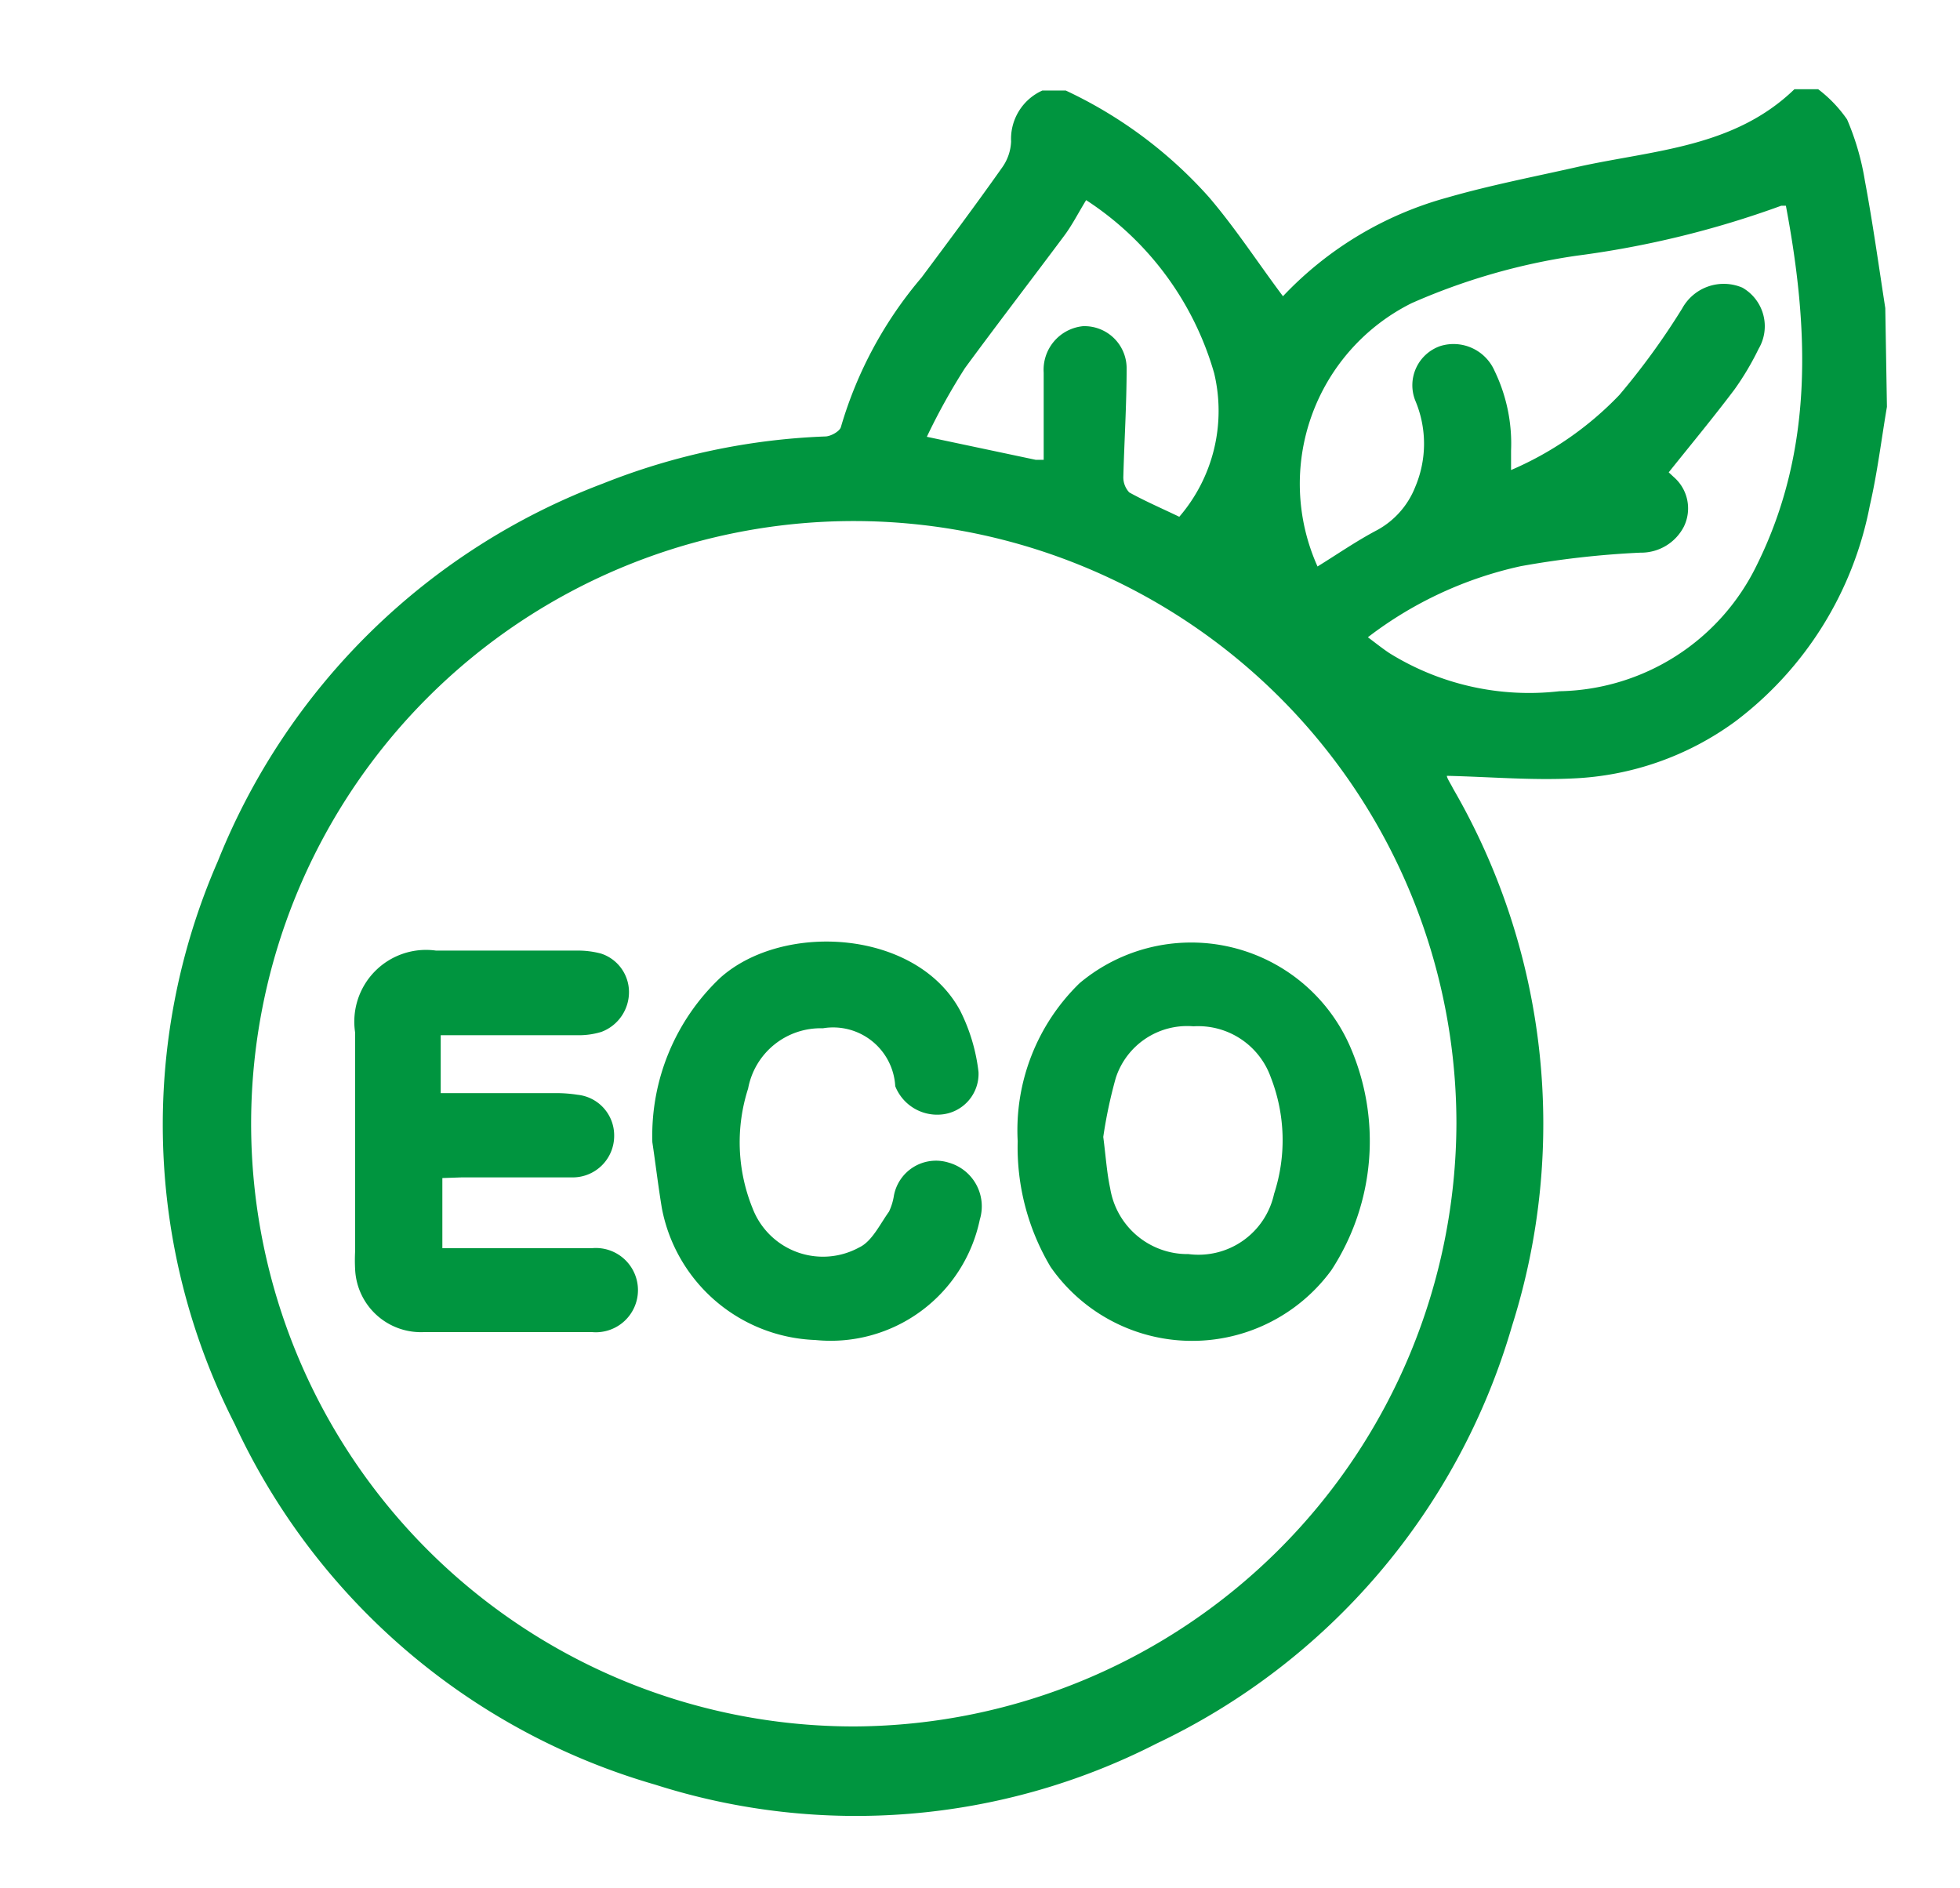 <svg id="Capa_1" data-name="Capa 1" xmlns="http://www.w3.org/2000/svg" viewBox="0 0 59.55 57.36"><defs><style>.cls-1{fill:#00953f;}</style></defs><path class="cls-1" d="M57.33,12.36c-.17,1-.29,2-.52,3a10.75,10.75,0,0,1-4.09,6.56,9,9,0,0,1-4.94,1.73c-1.26.06-2.53-.05-3.82-.08,0,.07.11.23.19.39a20.3,20.3,0,0,1,1.79,16.32,20.3,20.3,0,0,1-10.8,12.69,20.06,20.06,0,0,1-15.23,1.25A20.28,20.28,0,0,1,7.13,43.26a20,20,0,0,1-.51-17.1,20.33,20.33,0,0,1,11.7-11.47,20.27,20.27,0,0,1,6.75-1.43c.17,0,.45-.16.48-.29A12.32,12.32,0,0,1,28,8.43c.82-1.1,1.65-2.21,2.44-3.33a1.46,1.46,0,0,0,.28-.8,1.61,1.61,0,0,1,.95-1.55h.71A13.47,13.47,0,0,1,36.74,6c.81.95,1.49,2,2.24,3a10.78,10.78,0,0,1,5-3c1.32-.38,2.68-.64,4-.94,2.28-.5,4.71-.58,6.54-2.35h.72a4,4,0,0,1,.88.92,7.94,7.94,0,0,1,.54,1.86c.24,1.28.42,2.58.62,3.87ZM44.25,34.13A18.31,18.31,0,1,0,26,52.45,18.38,18.38,0,0,0,44.25,34.13ZM41.56,19.36c.24.18.44.34.65.48A8.05,8.05,0,0,0,47.38,21a6.8,6.8,0,0,0,6-3.84c1.74-3.51,1.58-7.2.88-10.91-.08,0-.12,0-.14,0a29.07,29.07,0,0,1-6.23,1.52,19.28,19.28,0,0,0-5,1.44,6.13,6.13,0,0,0-2.86,8c.6-.37,1.19-.78,1.82-1.11A2.56,2.56,0,0,0,43,14.79,3.36,3.36,0,0,0,43,12.17a1.26,1.26,0,0,1,.77-1.66,1.36,1.36,0,0,1,1.64.76,5.07,5.07,0,0,1,.5,2.42c0,.18,0,.35,0,.59A10,10,0,0,0,49.2,12a21.8,21.8,0,0,0,1.91-2.63,1.44,1.44,0,0,1,1.83-.63,1.35,1.35,0,0,1,.49,1.86,8.47,8.47,0,0,1-.73,1.23c-.64.85-1.32,1.67-2,2.52l.15.14A1.26,1.26,0,0,1,51.16,16a1.46,1.46,0,0,1-1.32.79,27.62,27.62,0,0,0-3.63.41A11.75,11.75,0,0,0,41.56,19.36ZM35.83,15.7a4.93,4.93,0,0,0,1.06-4.36A9.34,9.34,0,0,0,33,6.08c-.24.39-.43.77-.68,1.1-1,1.34-2,2.64-3,4a19.06,19.06,0,0,0-1.16,2.09l3.31.7s.06,0,.24,0V11.32A1.33,1.33,0,0,1,32.9,9.91a1.28,1.28,0,0,1,1.33,1.27c0,1.1-.07,2.2-.1,3.3a.67.67,0,0,0,.18.48C34.8,15.23,35.31,15.45,35.83,15.7Z"/><path class="cls-1" d="M30.92,34.67a6.23,6.23,0,0,1,1.88-4.8A5.27,5.27,0,0,1,41,31.75a7.18,7.18,0,0,1-.55,6.84,5.24,5.24,0,0,1-8.53-.1A7.1,7.1,0,0,1,30.92,34.67Zm2.6-.13c.08.62.11,1.1.21,1.56a2.38,2.38,0,0,0,2.38,2,2.35,2.35,0,0,0,2.6-1.83,5.25,5.25,0,0,0-.1-3.54,2.34,2.34,0,0,0-2.35-1.55,2.28,2.28,0,0,0-2.36,1.57A14.34,14.34,0,0,0,33.52,34.54Z"/><path class="cls-1" d="M13.44,35.79v2.13h1.49c1,0,2,0,3.06,0a1.28,1.28,0,1,1,0,2.55c-1.71,0-3.41,0-5.11,0a2,2,0,0,1-2.09-1.9,5.12,5.12,0,0,1,0-.56c0-2.21,0-4.42,0-6.64a2.18,2.18,0,0,1,2.46-2.49H17.5a2.73,2.73,0,0,1,.76.09,1.23,1.23,0,0,1,.85,1.15,1.29,1.29,0,0,1-.84,1.23,2.34,2.34,0,0,1-.75.1H13.39v1.76h3.45a4.17,4.17,0,0,1,.71.05,1.24,1.24,0,0,1,1.11,1.25,1.26,1.26,0,0,1-1.27,1.26c-1.13,0-2.25,0-3.37,0Z"/><path class="cls-1" d="M19.82,34.7a6.6,6.6,0,0,1,2.07-5c1.91-1.7,5.95-1.46,7.28,1a5.55,5.55,0,0,1,.56,1.87,1.24,1.24,0,0,1-1.14,1.29A1.37,1.37,0,0,1,27.2,33s0,0,0,0A1.89,1.89,0,0,0,25,31.24a2.24,2.24,0,0,0-2.27,1.83,5.33,5.33,0,0,0,.14,3.65,2.29,2.29,0,0,0,3.23,1.18c.39-.18.63-.7.91-1.09a1.76,1.76,0,0,0,.15-.49,1.3,1.3,0,0,1,1.66-1,1.38,1.38,0,0,1,.95,1.73,4.63,4.63,0,0,1-5,3.66,4.93,4.93,0,0,1-4.66-4C20,36.05,19.92,35.37,19.82,34.7Z"/></svg>